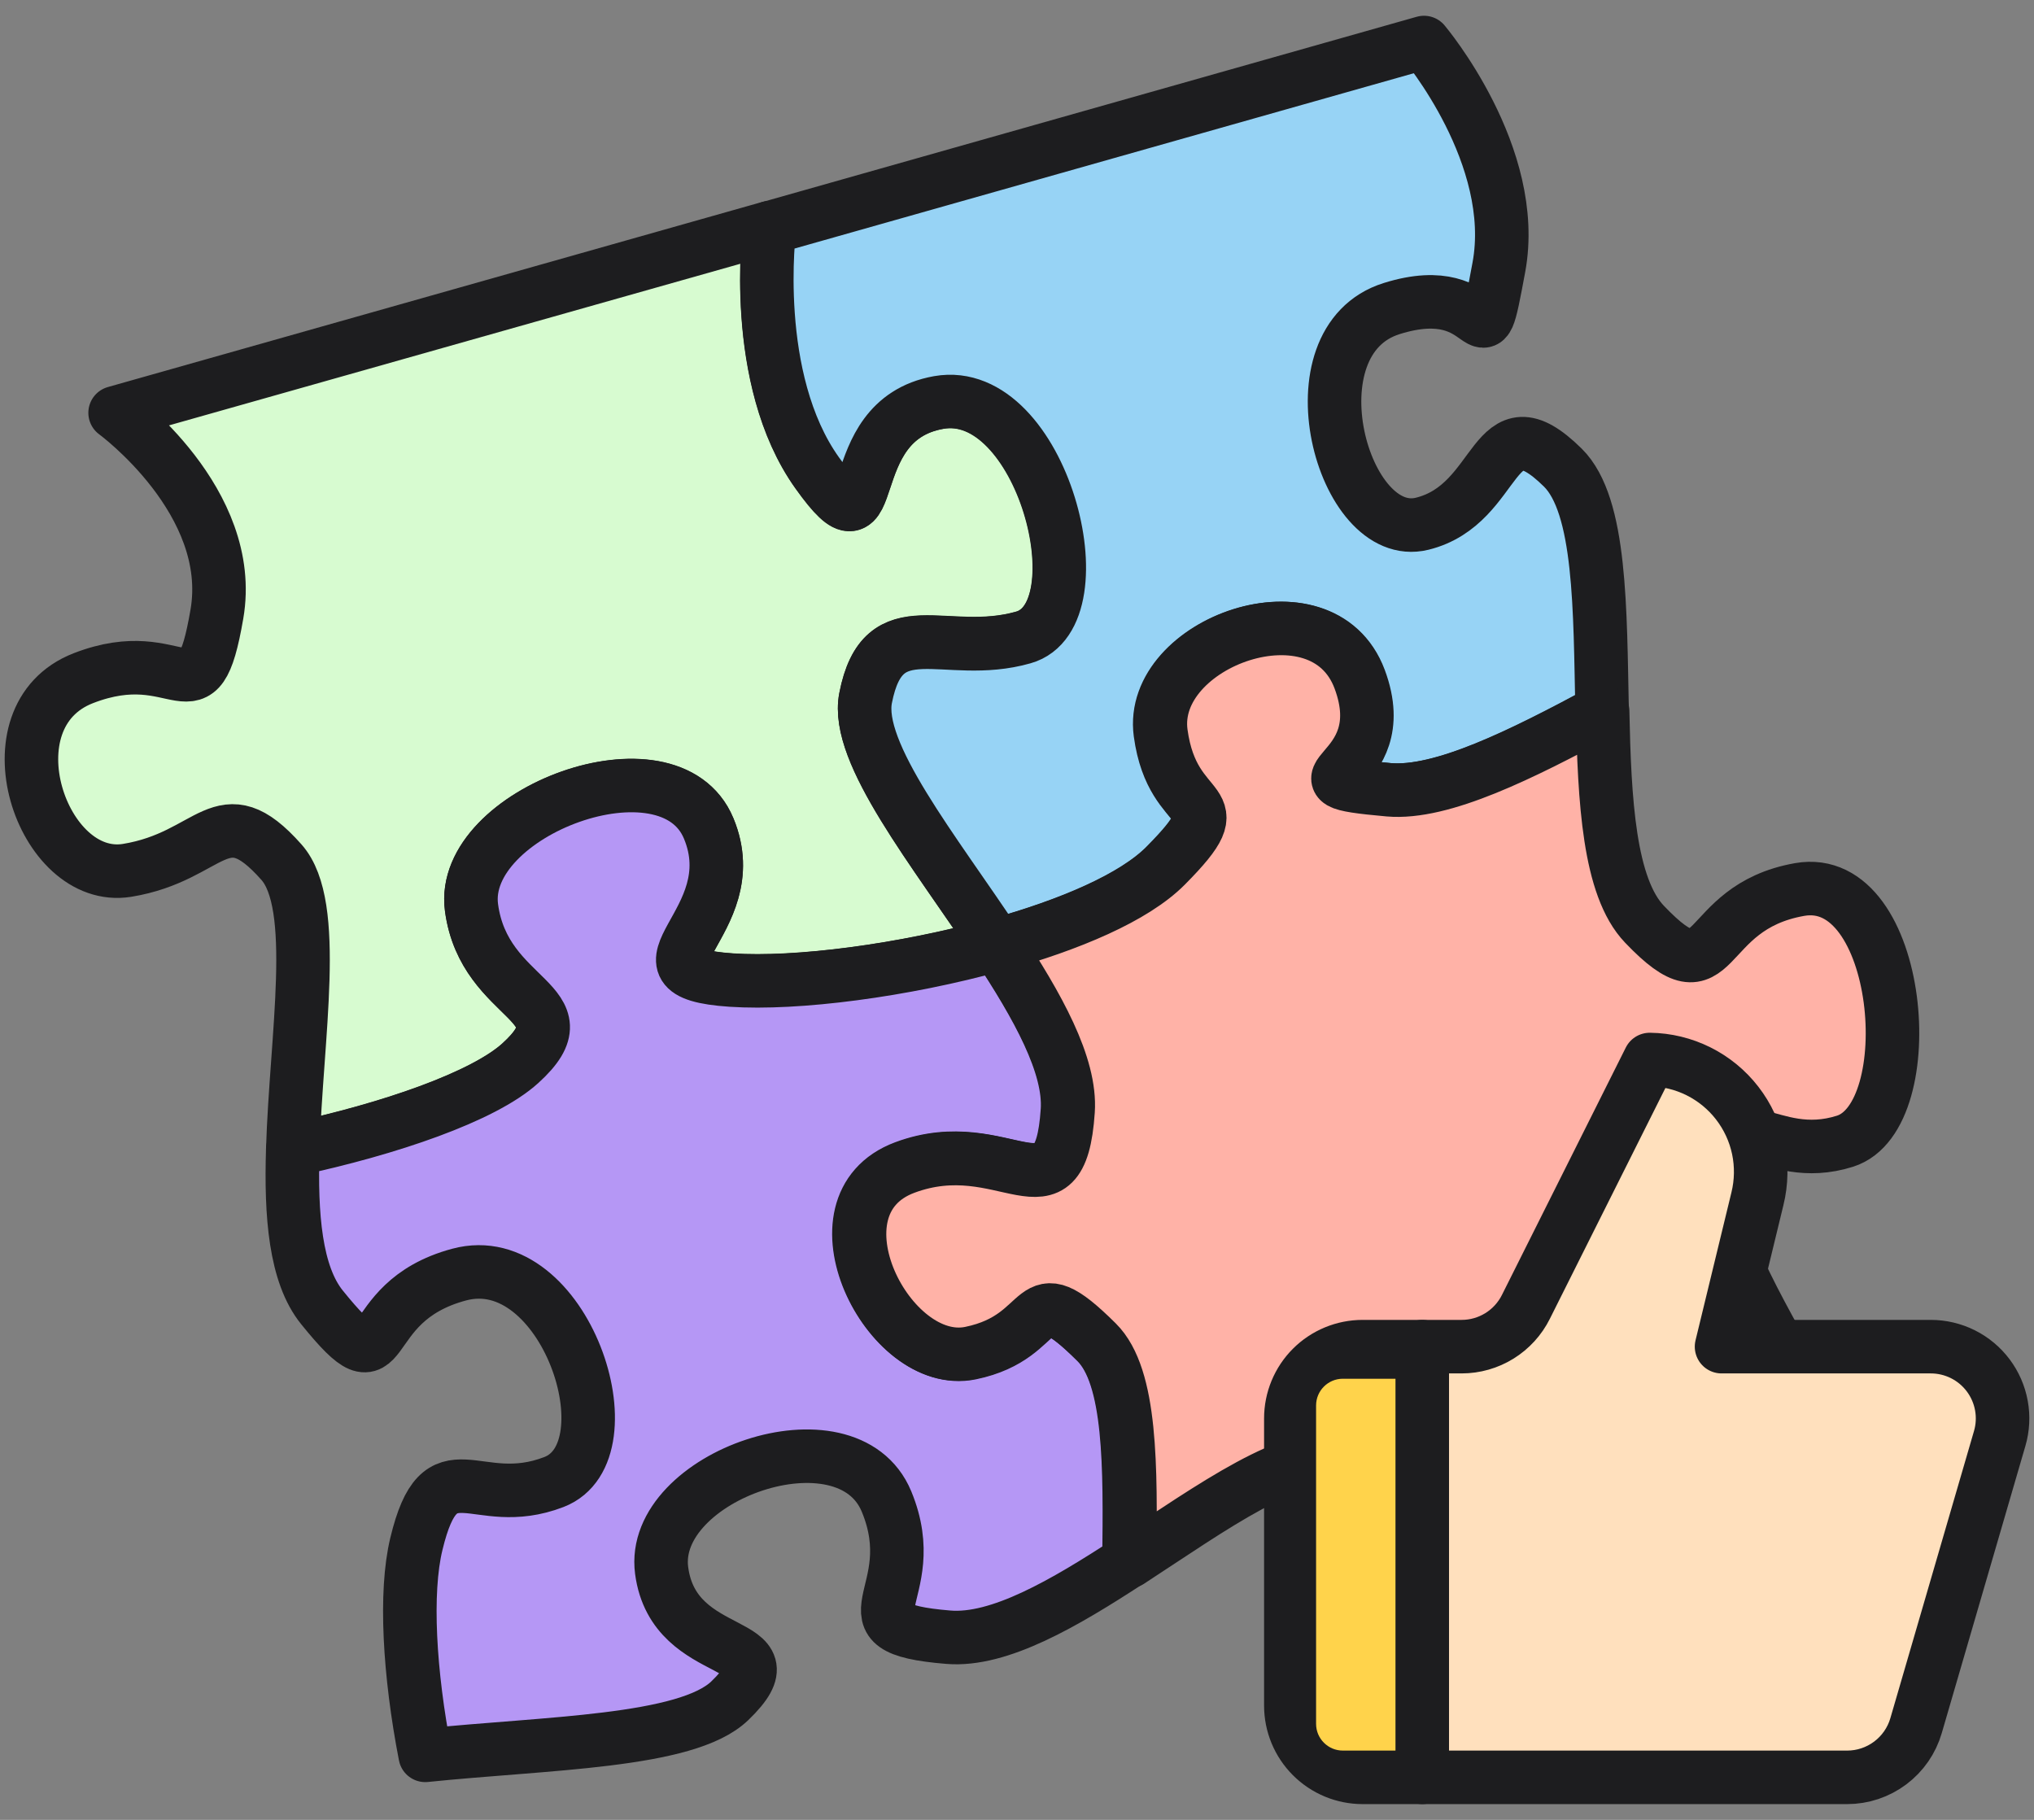 <svg width="76" height="68" viewBox="0 0 76 68" fill="none" xmlns="http://www.w3.org/2000/svg">
<rect x="0" y="0" width="76" height="68" fill="#808080" stroke="none"/>
<path d="M38.237 23.815C35.302 24.648 33.002 22.703 32.344 26.075C31.942 28.124 34.918 31.781 37.247 35.304C33.748 36.271 29.765 36.789 27.325 36.626C23.004 36.335 27.948 34.506 26.48 30.96C25.007 27.414 17.14 30.349 17.618 33.918C18.096 37.488 21.974 37.435 19.446 39.73C18.072 40.981 14.549 42.193 10.939 42.961C11.067 38.728 11.946 33.819 10.514 32.212C8.261 29.673 7.94 32.002 4.749 32.521C1.558 33.039 -0.561 26.768 3.113 25.341C6.787 23.914 7.375 27.169 8.103 22.954C8.837 18.738 4.301 15.425 4.301 15.425L28.757 8.507C28.757 8.507 28.024 14.149 30.545 17.672C33.066 21.195 31.226 15.716 35.081 15.034C38.936 14.353 41.184 22.977 38.243 23.815H38.237Z" fill="#D7FBD0" stroke="#1D1D1F" stroke-width="2" stroke-linecap="round" stroke-linejoin="round"/>
<path d="M42.191 58.328C39.769 59.906 37.34 61.332 35.436 61.175C31.104 60.82 34.592 59.644 33.124 56.103C31.651 52.557 24.256 55.154 24.722 58.683C25.188 62.212 29.811 61.099 27.267 63.551C26.457 64.331 24.739 64.721 22.661 64.978C20.582 65.234 18.142 65.356 15.889 65.589C15.295 62.532 15.12 59.498 15.557 57.693C16.471 53.891 17.752 56.511 20.698 55.376C23.645 54.24 21.094 46.571 17.158 47.625C13.216 48.679 14.765 52.231 12.034 48.854C11.032 47.619 10.863 45.401 10.939 42.955C14.549 42.187 18.072 40.975 19.446 39.723C21.979 37.423 18.096 37.482 17.618 33.912C17.14 30.349 25.013 27.408 26.48 30.954C27.954 34.5 23.004 36.329 27.325 36.62C29.765 36.783 33.748 36.27 37.247 35.298C38.755 37.581 40.001 39.805 39.885 41.499C39.594 45.82 37.527 42.227 33.794 43.619C30.067 45.011 33.188 51.177 36.24 50.548C39.291 49.919 38.301 47.503 40.962 50.147C42.261 51.433 42.226 54.834 42.185 58.322L42.191 58.328Z" fill="#B597F5" stroke="#1D1D1F" stroke-width="2" stroke-linecap="round" stroke-linejoin="round"/>
<path d="M59.846 26.575C56.853 28.183 53.86 29.685 51.868 29.51C47.536 29.12 52.171 29.102 50.78 25.376C49.388 21.655 42.901 24.002 43.355 27.385C43.815 30.768 46.261 29.603 43.542 32.346C42.36 33.54 39.949 34.559 37.247 35.31C34.918 31.787 31.937 28.13 32.344 26.08C33.002 22.709 35.302 24.66 38.237 23.821C41.172 22.988 38.924 14.365 35.075 15.04C31.22 15.721 33.055 21.207 30.539 17.678C28.018 14.155 28.751 8.513 28.751 8.513L53.208 1.589C53.208 1.589 56.783 5.822 56.003 9.997C55.228 14.167 55.886 10.312 52.002 11.529C48.118 12.74 50.157 20.304 53.138 19.57C56.113 18.837 55.706 14.819 58.396 17.474C59.828 18.889 59.782 22.791 59.863 26.575H59.852H59.846Z" fill="#97D3F5" stroke="#1D1D1F" stroke-width="2" stroke-linecap="round" stroke-linejoin="round"/>
<path d="M59.869 26.575C56.876 28.183 53.883 29.685 51.892 29.51C47.559 29.12 52.194 29.103 50.803 25.376C49.411 21.655 42.924 24.002 43.379 27.385C43.839 30.768 46.284 29.603 43.565 32.346C42.383 33.54 39.972 34.559 37.27 35.31C38.779 37.593 40.025 39.817 39.908 41.511C39.617 45.832 37.55 42.239 33.817 43.631C30.091 45.023 33.212 51.189 36.263 50.56C39.314 49.931 38.324 47.515 40.985 50.158C42.284 51.445 42.249 54.846 42.208 58.334C45.283 56.331 48.346 54.083 50.314 54.543C53.831 55.358 50.838 56.564 52.096 59.568C53.353 62.573 61.011 60.896 60.504 57.239C59.992 53.582 55.397 55.987 58.92 53.454C60.568 52.266 63.939 52.039 67.328 51.876C65.634 48.813 63.852 45.838 64.161 44.085C64.737 40.748 66.024 43.567 68.941 42.641C71.859 41.715 71.09 32.556 67.241 33.237C63.386 33.918 64.3 37.523 61.447 34.535C60.114 33.144 59.951 29.9 59.881 26.57H59.869V26.575Z" fill="#FFB2A7" stroke="#1D1D1F" stroke-width="2" stroke-linecap="round" stroke-linejoin="round"/>
<path d="M65.666 44.792L64.325 50.318H72.143C72.56 50.318 72.97 50.415 73.343 50.601C73.715 50.787 74.039 51.057 74.289 51.391C74.539 51.724 74.708 52.111 74.782 52.52C74.857 52.93 74.835 53.351 74.718 53.751L71.593 64.48C71.431 65.037 71.092 65.526 70.628 65.874C70.163 66.223 69.599 66.411 69.019 66.411H50.914C50.203 66.411 49.52 66.128 49.017 65.625C48.514 65.122 48.232 64.44 48.232 63.729V53C48.232 52.289 48.514 51.606 49.017 51.103C49.52 50.6 50.203 50.318 50.914 50.318H54.615C55.114 50.318 55.603 50.178 56.027 49.915C56.451 49.652 56.794 49.276 57.016 48.829L61.642 39.589C62.275 39.597 62.897 39.748 63.464 40.03C64.029 40.312 64.524 40.718 64.911 41.219C65.298 41.719 65.567 42.3 65.698 42.919C65.828 43.538 65.817 44.178 65.666 44.792Z" fill="#FFE0BD" stroke="#1D1D1F" stroke-width="2" stroke-linecap="round" stroke-linejoin="round"/>
<path d="M48.675 52.517C48.675 51.688 49.346 51.017 50.175 51.017H53.635V65.911H50.175C49.346 65.911 48.675 65.239 48.675 64.411V52.517Z" fill="#FFD34B" stroke="#1D1D1F"/>
<path d="M53.142 50.318V66.411" stroke="#1D1D1F" stroke-width="2" stroke-linecap="round" stroke-linejoin="round"/>
</svg>
